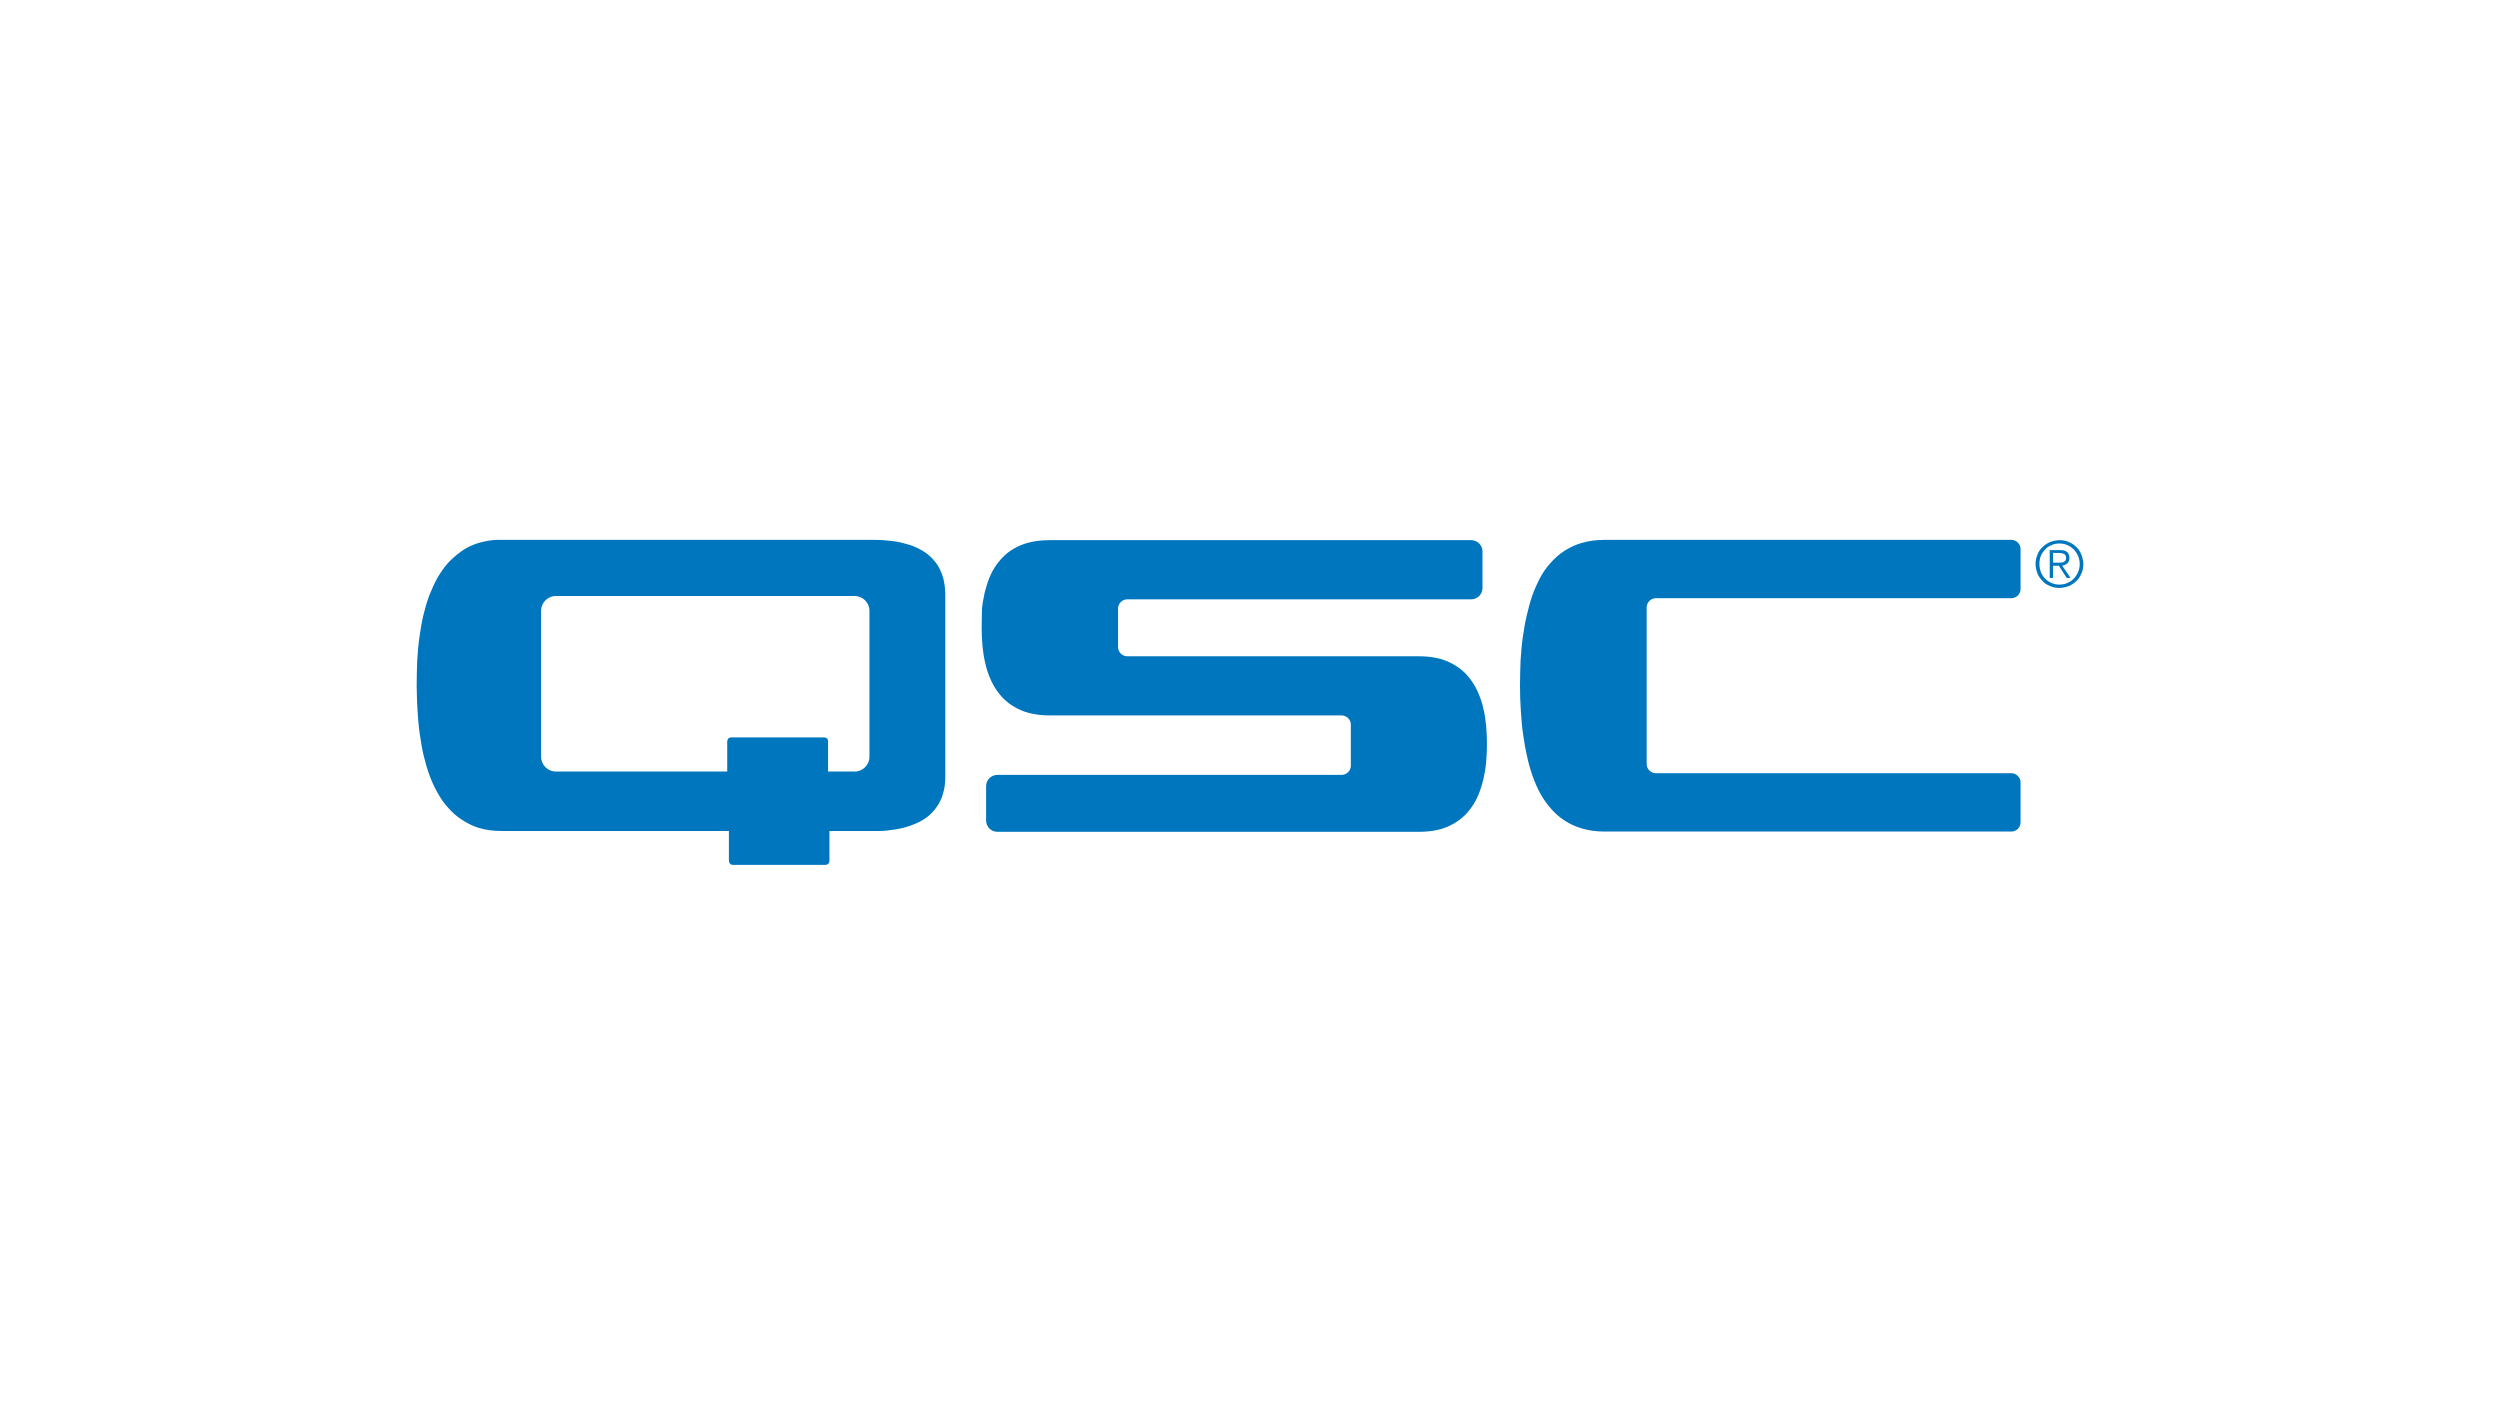 <?xml version="1.0" encoding="utf-8"?>
<!-- Generator: Adobe Illustrator 27.6.1, SVG Export Plug-In . SVG Version: 6.00 Build 0)  -->
<svg version="1.1" id="Layer_1" xmlns="http://www.w3.org/2000/svg" xmlns:xlink="http://www.w3.org/1999/xlink" x="0px" y="0px"
	 viewBox="0 0 525 295" style="enable-background:new 0 0 525 295;" xml:space="preserve">
<style type="text/css">
	.st0{fill-rule:evenodd;clip-rule:evenodd;}
	.st1{fill-rule:evenodd;clip-rule:evenodd;fill:#D47F2F;}
	.st2{clip-path:url(#SVGID_00000170993927887857215880000008164578005093296302_);fill:#00BCEB;}
	.st3{fill-rule:evenodd;clip-rule:evenodd;fill:#2E5786;}
	.st4{clip-path:url(#SVGID_00000090265682273634470700000006924686983690830770_);}
	.st5{fill:#E1251B;}
	.st6{fill:#737373;}
	.st7{fill:#F25022;}
	.st8{fill:#7FBA00;}
	.st9{fill:#00A4EF;}
	.st10{fill:#FFB900;}
	.st11{fill-rule:evenodd;clip-rule:evenodd;fill:#A03FE9;}
	.st12{fill:#E24244;}
	.st13{fill:#1D1D1B;}
	.st14{fill:#065E90;}
	.st15{fill:#F36917;}
	.st16{fill:#EB3C00;}
	.st17{fill:#002843;}
	.st18{fill:#1428A0;}
	.st19{fill:#0089CC;}
	.st20{fill-rule:evenodd;clip-rule:evenodd;fill:#0089CC;}
	.st21{fill:#B2FF33;}
	.st22{fill:#0F0F0F;}
	.st23{fill-rule:evenodd;clip-rule:evenodd;fill:#088855;}
	.st24{fill:#F00000;}
	.st25{fill:#030000;}
	.st26{fill:#E0002A;}
	.st27{fill:#009EE2;}
	.st28{fill:#00263D;}
	.st29{fill-rule:evenodd;clip-rule:evenodd;fill:#00A650;}
	.st30{fill:#373535;}
	.st31{fill-rule:evenodd;clip-rule:evenodd;fill:#ED1C24;}
	.st32{fill:#231F20;}
	.st33{fill:#133455;}
	.st34{fill:#150879;}
	.st35{fill:#D00709;}
	.st36{fill:#AB2E34;}
	.st37{fill-rule:evenodd;clip-rule:evenodd;fill:#ED0007;}
	.st38{fill:#1A0070;}
	.st39{fill:#205CA8;}
	.st40{fill:#FEFEFE;}
	.st41{fill:#484747;}
	.st42{fill:#5B5957;}
	.st43{fill:#858484;}
	.st44{fill:#2C2C2D;}
	.st45{fill:#BBBBBB;}
	.st46{fill:#3D3C3C;}
	.st47{fill:#A6C2DA;}
	.st48{fill:#949492;}
	.st49{fill:#DFE5F6;}
	.st50{fill:#696969;}
	.st51{fill:#797A7A;}
	.st52{fill:#717171;}
	.st53{fill:#D1D1D0;}
	.st54{fill:#272727;}
	.st55{fill:#B2B2B1;}
	.st56{fill:#809DC9;}
	.st57{fill:#747474;}
	.st58{fill:#434242;}
	.st59{fill:#081537;}
	.st60{clip-path:url(#SVGID_00000176763041236769465400000009581435561355504285_);}
	.st61{fill:#872383;}
	.st62{fill:#412784;}
	.st63{fill:#31B7B9;}
	.st64{fill:#028F38;}
	.st65{fill:#F2E500;}
	.st66{fill:#F28C1B;}
	.st67{fill:#E52320;}
	.st68{fill:#ED6CA5;}
	.st69{fill:#613913;}
	.st70{fill:#0E0D0D;}
	.st71{fill:#565A5C;}
	.st72{fill:#007DB8;}
	.st73{fill:#3F3F40;}
	.st74{fill-rule:evenodd;clip-rule:evenodd;fill:#8CBE3F;}
	.st75{fill:#003F98;}
	.st76{fill:#224D8F;}
	.st77{fill-rule:evenodd;clip-rule:evenodd;fill:#125081;}
	.st78{fill-rule:evenodd;clip-rule:evenodd;fill:#E86129;}
	.st79{fill-rule:evenodd;clip-rule:evenodd;fill:#1A1919;}
	.st80{fill-rule:evenodd;clip-rule:evenodd;fill:#FF000A;}
	.st81{fill:#FF3300;}
	.st82{fill:#FFFFFF;}
	.st83{fill:#1E1E1E;}
	.st84{fill:#A50034;}
	.st85{fill:#6B6B6B;}
	.st86{fill-rule:evenodd;clip-rule:evenodd;fill:#9E0B0F;}
	.st87{filter:url(#Adobe_OpacityMaskFilter);}
	.st88{fill-rule:evenodd;clip-rule:evenodd;fill:#FFFFFF;}
	.st89{mask:url(#mask-2_00000119796912434750048380000015842840240633396359_);fill-rule:evenodd;clip-rule:evenodd;fill:#66CC33;}
	.st90{fill-rule:evenodd;clip-rule:evenodd;fill:#333333;}
	.st91{filter:url(#Adobe_OpacityMaskFilter_00000111181994210605857160000004952037142350437269_);}
	.st92{mask:url(#mask-4_00000106864456115224596350000008024179962622465706_);fill-rule:evenodd;clip-rule:evenodd;fill:#333333;}
	.st93{filter:url(#Adobe_OpacityMaskFilter_00000042709932178840432180000016775188805774197895_);}
	.st94{mask:url(#mask-4_00000053505315325239133090000007966299771978691255_);fill-rule:evenodd;clip-rule:evenodd;fill:#333333;}
	.st95{filter:url(#Adobe_OpacityMaskFilter_00000096044409943116599140000002030473940008671156_);}
	.st96{mask:url(#mask-4_00000127754208240070321520000013219099535016929169_);fill-rule:evenodd;clip-rule:evenodd;fill:#333333;}
	.st97{filter:url(#Adobe_OpacityMaskFilter_00000146481259969845578780000006836534977360257448_);}
	.st98{mask:url(#mask-4_00000099647821663256284820000002420945809363560876_);fill-rule:evenodd;clip-rule:evenodd;fill:#333333;}
	.st99{filter:url(#Adobe_OpacityMaskFilter_00000114759202058028821180000013148705561332042120_);}
	.st100{mask:url(#mask-4_00000052074581060194960140000003644138940030225306_);fill-rule:evenodd;clip-rule:evenodd;fill:#333333;}
	.st101{filter:url(#Adobe_OpacityMaskFilter_00000065791756730769827400000005084604689841476500_);}
	.st102{mask:url(#mask-4_00000050645192638126348630000005736338952747961993_);fill-rule:evenodd;clip-rule:evenodd;fill:#333333;}
	.st103{filter:url(#Adobe_OpacityMaskFilter_00000141414460586910221950000015733101034938009755_);}
	.st104{mask:url(#mask-4_00000012438307583037907630000009871447849569624488_);fill-rule:evenodd;clip-rule:evenodd;fill:#333333;}
	.st105{filter:url(#Adobe_OpacityMaskFilter_00000174582626689823194410000007178346859356133769_);}
	.st106{mask:url(#mask-4_00000129913485413156554330000016605302742518753678_);fill-rule:evenodd;clip-rule:evenodd;fill:#333333;}
	.st107{filter:url(#Adobe_OpacityMaskFilter_00000153682021997712369220000005187651590743189659_);}
	.st108{mask:url(#mask-4_00000141457806525301616770000013412103290693887368_);fill-rule:evenodd;clip-rule:evenodd;fill:#333333;}
	.st109{filter:url(#Adobe_OpacityMaskFilter_00000163786437715680674300000014938228951870272667_);}
	.st110{mask:url(#mask-4_00000083050612163082893540000015751369700045538484_);fill-rule:evenodd;clip-rule:evenodd;fill:#333333;}
	.st111{filter:url(#Adobe_OpacityMaskFilter_00000053524596143180300680000008916705173993378479_);}
	.st112{mask:url(#mask-4_00000108997884567450975270000014335264809509995912_);fill-rule:evenodd;clip-rule:evenodd;fill:#333333;}
	.st113{filter:url(#Adobe_OpacityMaskFilter_00000075122470571692666190000010905502225440184198_);}
	.st114{mask:url(#mask-4_00000022530554570111044790000002521372792687810483_);fill-rule:evenodd;clip-rule:evenodd;fill:#333333;}
	.st115{filter:url(#Adobe_OpacityMaskFilter_00000142865978569600124290000010794066870761810056_);}
	.st116{mask:url(#mask-4_00000005956422745087542900000013955623821568424578_);fill-rule:evenodd;clip-rule:evenodd;fill:#333333;}
	.st117{filter:url(#Adobe_OpacityMaskFilter_00000137130351985257139600000009275250463458026388_);}
	.st118{mask:url(#mask-4_00000013187603915311905860000009749748629499301539_);fill-rule:evenodd;clip-rule:evenodd;fill:#333333;}
	.st119{filter:url(#Adobe_OpacityMaskFilter_00000116929933431946410970000008233453571827230366_);}
	.st120{mask:url(#mask-4_00000112590003853560745730000011228164724828222359_);fill-rule:evenodd;clip-rule:evenodd;fill:#333333;}
	.st121{filter:url(#Adobe_OpacityMaskFilter_00000118389389215353714850000015546584097947099790_);}
	.st122{mask:url(#mask-4_00000024702850115151553230000001733843350247735449_);fill-rule:evenodd;clip-rule:evenodd;fill:#333333;}
	.st123{filter:url(#Adobe_OpacityMaskFilter_00000166653650019142215610000005304228654833603994_);}
	.st124{mask:url(#mask-4_00000124142166560708409110000004093311904669678775_);fill-rule:evenodd;clip-rule:evenodd;fill:#333333;}
	.st125{filter:url(#Adobe_OpacityMaskFilter_00000113310854925467082170000016679791095444043958_);}
	.st126{mask:url(#mask-4_00000145747165284116483700000002181923300325390775_);fill-rule:evenodd;clip-rule:evenodd;fill:#333333;}
	.st127{fill:#1414A0;}
	.st128{fill:#6B0E89;}
	.st129{fill:#199AD6;}
	.st130{clip-path:url(#SVGID_00000150808367187059681800000018341746116272697221_);}
	.st131{fill:url(#SVGID_00000109009451501652108540000014237904189629394579_);}
	.st132{fill:url(#SVGID_00000062168901750609070520000009334237163176708264_);}
	.st133{fill:#190F1A;}
	.st134{fill-rule:evenodd;clip-rule:evenodd;fill:#5C5B59;}
	.st135{fill-rule:evenodd;clip-rule:evenodd;fill:#2095CD;}
	.st136{fill-rule:evenodd;clip-rule:evenodd;fill:#1A63A2;}
	.st137{fill-rule:evenodd;clip-rule:evenodd;fill:#9FC54C;}
	.st138{clip-path:url(#SVGID_00000068673127471822016580000006666809524546166972_);}
	.st139{fill:#0056A8;}
	.st140{clip-path:url(#SVGID_00000093870127193795853200000007335447947039138944_);}
	.st141{clip-path:url(#SVGID_00000148635072826168312210000002582742995330881921_);}
	.st142{fill:#0076BF;}
	.st143{fill-rule:evenodd;clip-rule:evenodd;fill:#EF3829;}
	.st144{fill:#EF3829;}
	.st145{fill-rule:evenodd;clip-rule:evenodd;fill:#FCB814;}
	.st146{fill-rule:evenodd;clip-rule:evenodd;fill:#A0A0A0;}
	.st147{fill:#575757;}
	.st148{fill:none;stroke:#0084D6;stroke-width:3.615;stroke-linejoin:round;stroke-miterlimit:7.5;}
	.st149{fill:#0084D6;}
	.st150{fill:#EE2E24;}
	.st151{fill:url(#SVGID_00000120538704754081041130000006266416141230277049_);}
	.st152{fill:url(#SVGID_00000139988427305765117180000004118871942123917243_);}
	.st153{fill:url(#SVGID_00000182500317167970873080000012909671482287490694_);}
	.st154{opacity:0.4;}
	.st155{opacity:0.81;}
	.st156{fill:#303234;}
	.st157{opacity:0.35;}
	.st158{opacity:0.6;}
	.st159{fill:#47474B;}
	.st160{fill:url(#SVGID_00000034802196691814917490000014890673613025032370_);}
	.st161{fill:url(#SVGID_00000035497040990508027760000001382752483008466331_);}
	.st162{fill:#EBEBEB;}
	.st163{fill:url(#SVGID_00000100379572208760720280000009488573668779479719_);}
	.st164{fill:#1A1A1A;}
	.st165{fill:url(#SVGID_00000003798028489505507110000007070491976654528419_);}
	.st166{fill:#808080;}
	.st167{fill:#F2F2F2;}
	.st168{fill:url(#SVGID_00000134218588080070012050000002098146967268456877_);}
	.st169{fill:url(#SVGID_00000094617246231979721700000009727294583174328765_);}
	.st170{fill:#4D4D4D;}
	.st171{fill:#B2B2B2;}
	.st172{fill:url(#SVGID_00000086682392054491308120000010531856725684287367_);}
	.st173{fill:url(#SVGID_00000052790443076590693450000005040563475467526541_);}
	.st174{fill:url(#SVGID_00000093146180740649152820000000252780962783804082_);}
	.st175{fill:#666666;}
	.st176{fill:url(#SVGID_00000093175037742638093040000008831085767930098054_);}
	.st177{fill:url(#SVGID_00000145039272997163193580000012151899886833525435_);}
	.st178{fill:url(#SVGID_00000160885829112457831430000002010457205469055396_);}
	.st179{fill:#CCCCCC;}
	.st180{fill:url(#SVGID_00000121253901838073150990000008661889609431331510_);}
	.st181{fill:url(#SVGID_00000182516021742630004880000002618020207477796009_);}
	.st182{fill:url(#SVGID_00000057864586876814953980000001924801363325445029_);}
	.st183{fill:url(#SVGID_00000167372505822155236530000002924991128295866502_);}
	.st184{fill:url(#SVGID_00000081611212095414446850000002024466960606476466_);}
	.st185{fill:url(#SVGID_00000011715837949391074390000002226305631633864837_);}
	.st186{fill:url(#SVGID_00000060028136047389064360000006823648198660511675_);}
	.st187{fill:url(#SVGID_00000068671469696488855440000012294425154112399241_);}
	.st188{fill:url(#SVGID_00000073716941789549340900000015236480059067275399_);}
	.st189{fill:url(#SVGID_00000177451025191341632330000002776116633644841404_);}
	.st190{fill:url(#SVGID_00000108273708141875839260000017965541357333702299_);}
	.st191{fill:url(#SVGID_00000119108803249844820480000008963769165500486822_);}
	.st192{fill:url(#SVGID_00000178194583540635034880000010102468303721901452_);}
	.st193{fill:none;}
	.st194{fill:#5F1C85;}
	.st195{fill:#B0CF00;}
	.st196{fill:#999998;}
</style>
<g>
	<path class="st142" d="M319.2,144c0-1.808,0.058-3.558,0.117-5.25c0.117-1.692,0.233-3.325,0.467-4.9
		s0.467-3.092,0.817-4.55c0.35-1.458,0.7-2.858,1.167-4.2c0.467-1.342,1.05-2.567,1.633-3.733
		c0.642-1.167,1.342-2.217,2.217-3.15c0.817-0.933,1.808-1.808,2.858-2.508c1.108-0.7,2.275-1.283,3.675-1.692
		c1.4-0.408,2.917-0.642,4.725-0.642h85.517c1.05,0,1.925,0.875,1.925,1.925v8.4c0,1.05-0.875,1.925-1.925,1.925H347.725
		c-1.05,0-1.925,0.875-1.925,1.925v32.9c0,1.05,0.875,1.925,1.925,1.925h74.667c1.05,0,1.925,0.875,1.925,1.925v8.4
		c0,1.05-0.875,1.925-1.925,1.925h-85.458c-1.808,0-3.325-0.233-4.725-0.642s-2.625-0.992-3.675-1.692
		c-1.108-0.7-2.042-1.575-2.858-2.508c-0.817-0.933-1.575-1.983-2.217-3.15c-0.642-1.167-1.167-2.392-1.633-3.733
		c-0.467-1.342-0.875-2.683-1.167-4.2c-0.35-1.458-0.583-2.975-0.817-4.55c-0.233-1.575-0.35-3.208-0.467-4.9
		C319.258,147.558,319.2,145.808,319.2,144 M206.15,131.808c0,1.342,0.058,2.683,0.175,3.908s0.292,2.392,0.583,3.558
		c0.233,1.108,0.583,2.158,0.992,3.092c0.408,0.992,0.875,1.867,1.458,2.683c0.583,0.817,1.167,1.517,1.925,2.158
		c0.7,0.642,1.575,1.167,2.45,1.633c0.933,0.467,1.925,0.817,3.092,1.05c1.108,0.233,2.392,0.35,3.733,0.35H281.75
		c1.05,0,1.925,0.875,1.925,1.925v8.633c0,1.05-0.875,1.925-1.925,1.925h-72.275c-1.342,0-2.392,1.05-2.392,2.392v7.175
		c0,1.342,1.05,2.392,2.392,2.392h88.433c1.342,0,2.625-0.117,3.733-0.35c1.108-0.233,2.158-0.583,3.033-1.05
		c0.933-0.467,1.75-0.992,2.45-1.633c0.758-0.642,1.342-1.342,1.925-2.158c0.583-0.817,1.05-1.692,1.458-2.683
		c0.408-0.992,0.7-1.983,0.992-3.092c0.233-1.108,0.467-2.275,0.583-3.558c0.117-1.225,0.175-2.567,0.175-3.908
		c0-1.342-0.058-2.683-0.175-3.908c-0.117-1.225-0.292-2.392-0.583-3.558c-0.233-1.108-0.583-2.158-0.992-3.092
		c-0.408-0.992-0.875-1.867-1.458-2.683c-0.583-0.817-1.167-1.517-1.925-2.158c-0.7-0.642-1.575-1.167-2.45-1.633
		c-0.933-0.467-1.925-0.817-3.033-1.05c-1.108-0.233-2.392-0.35-3.733-0.35h-61.192c-1.05,0-1.925-0.875-1.925-1.925
		v-8.108c0-1.05,0.875-1.925,1.925-1.925h72.217c1.342,0,2.392-1.05,2.392-2.392v-7.642c0-1.342-1.05-2.392-2.392-2.392
		h-88.492c-1.342,0-2.625,0.117-3.733,0.35c-1.108,0.233-2.158,0.583-3.092,1.05s-1.75,0.992-2.45,1.633
		c-0.7,0.642-1.342,1.342-1.925,2.158c-0.583,0.817-1.05,1.692-1.458,2.683c-0.408,0.992-0.7,1.983-0.992,3.092
		c-0.233,1.108-0.467,2.275-0.583,3.5C206.208,129.125,206.15,130.466,206.15,131.808 M87.5,144
		c0,0,0.058,3.558,0.175,5.192c0.117,1.692,0.233,3.325,0.467,4.9c0.233,1.575,0.467,3.092,0.817,4.55
		c0.35,1.458,0.758,2.858,1.225,4.142s1.05,2.567,1.692,3.675c0.642,1.167,1.342,2.217,2.217,3.15
		c0.817,0.933,1.75,1.808,2.858,2.508c1.05,0.7,2.275,1.342,3.617,1.75s2.917,0.642,4.842,0.642h47.658l0,0
		c0,0,0,5.775,0,6.125c0,1.05,0.875,0.992,0.875,0.992h19.367c0,0,0.875,0.058,0.875-0.933c0-0.467,0-6.183,0-6.183h10.5
		c0.817,0,1.983-0.117,2.625-0.233c1.108-0.117,2.158-0.35,3.092-0.642c0.992-0.292,1.867-0.642,2.683-1.05
		c0.817-0.408,1.575-0.933,2.217-1.517c0.642-0.583,1.225-1.283,1.692-2.042c0.467-0.758,0.875-1.633,1.108-2.625
		c0.292-0.992,0.408-2.1,0.408-3.325V124.808c0-1.225-0.175-2.333-0.408-3.325c-0.292-0.992-0.642-1.867-1.108-2.625
		c-0.467-0.758-1.05-1.458-1.692-2.042c-0.642-0.583-1.4-1.108-2.217-1.517s-1.692-0.817-2.683-1.05
		c-0.992-0.292-1.983-0.525-3.092-0.642c-1.108-0.117-2.275-0.233-3.558-0.233h-0.933H104.475
		c-1.05,0-2.567,0.233-3.967,0.642c-1.342,0.408-2.567,0.992-3.617,1.75c-1.05,0.758-1.983,1.575-2.858,2.508
		c-0.817,0.933-1.575,2.042-2.217,3.15c-0.642,1.167-1.167,2.392-1.692,3.675c-0.467,1.283-0.875,2.683-1.225,4.142
		c-0.35,1.458-0.583,2.975-0.817,4.55c-0.233,1.575-0.35,3.208-0.467,4.9C87.558,140.5,87.5,142.25,87.5,144
		 M173.892,155.608c0-0.7-0.758-0.758-0.758-0.758h-19.6c-0.758,0-0.817,0.817-0.817,0.817v6.358H116.725
		c-1.692,0-3.092-1.4-3.092-3.092v-30.683c0-1.692,1.4-3.092,3.092-3.092h62.767c1.692,0,3.092,1.4,3.092,3.092
		v30.683c0,1.692-1.4,3.092-3.092,3.092h-5.6V155.608z M432.075,118.158c0.233,0,0.408,0,0.642,0
		c0.233,0,0.408-0.058,0.583-0.117c0.175-0.058,0.292-0.175,0.408-0.292c0.117-0.117,0.175-0.35,0.175-0.583
		s-0.058-0.35-0.117-0.525c-0.058-0.117-0.175-0.233-0.292-0.292s-0.292-0.117-0.467-0.175
		c-0.175,0-0.35-0.058-0.525-0.058h-1.342v2.042H432.075 M433.65,118.625c-0.175,0.058-0.35,0.117-0.583,0.175l1.75,2.567
		H434l-1.633-2.567h-1.225v2.567h-0.7v-5.833h2.217c0.642,0,1.167,0.117,1.458,0.408s0.467,0.7,0.467,1.225
		c0,0.233-0.058,0.467-0.117,0.642c-0.058,0.175-0.175,0.35-0.292,0.467C434,118.45,433.825,118.508,433.65,118.625
		 M436.392,120.141c0.233-0.525,0.35-1.108,0.35-1.692c0-0.583-0.117-1.167-0.35-1.692
		c-0.233-0.525-0.525-0.992-0.875-1.342c-0.408-0.408-0.817-0.7-1.342-0.933s-1.108-0.35-1.692-0.35
		c-0.642,0-1.167,0.117-1.692,0.35c-0.525,0.233-0.992,0.525-1.342,0.933c-0.35,0.408-0.7,0.817-0.875,1.342
		c-0.233,0.525-0.292,1.108-0.292,1.692c0,0.583,0.117,1.167,0.292,1.692c0.233,0.525,0.525,0.992,0.875,1.342
		c0.408,0.408,0.817,0.7,1.342,0.933c0.525,0.233,1.108,0.35,1.692,0.35c0.583,0,1.167-0.117,1.692-0.35
		c0.525-0.233,0.992-0.525,1.342-0.933C435.867,121.133,436.158,120.666,436.392,120.141 M437.092,116.466
		c0.233,0.642,0.408,1.283,0.408,1.983c0,0.7-0.117,1.4-0.408,1.983c-0.233,0.583-0.583,1.167-1.05,1.575
		c-0.467,0.467-0.992,0.817-1.575,1.05c-0.642,0.233-1.283,0.408-1.983,0.408s-1.4-0.117-1.983-0.408
		c-0.642-0.233-1.167-0.583-1.575-1.05c-0.467-0.467-0.817-0.992-1.05-1.575c-0.233-0.583-0.408-1.283-0.408-1.983
		c0-0.7,0.117-1.342,0.408-1.983c0.233-0.642,0.583-1.167,1.05-1.575c0.467-0.467,0.992-0.817,1.575-1.05
		c0.642-0.233,1.283-0.408,1.983-0.408s1.4,0.117,1.983,0.408c0.642,0.233,1.167,0.642,1.575,1.05
		C436.508,115.3,436.858,115.883,437.092,116.466"/>
</g>
</svg>
